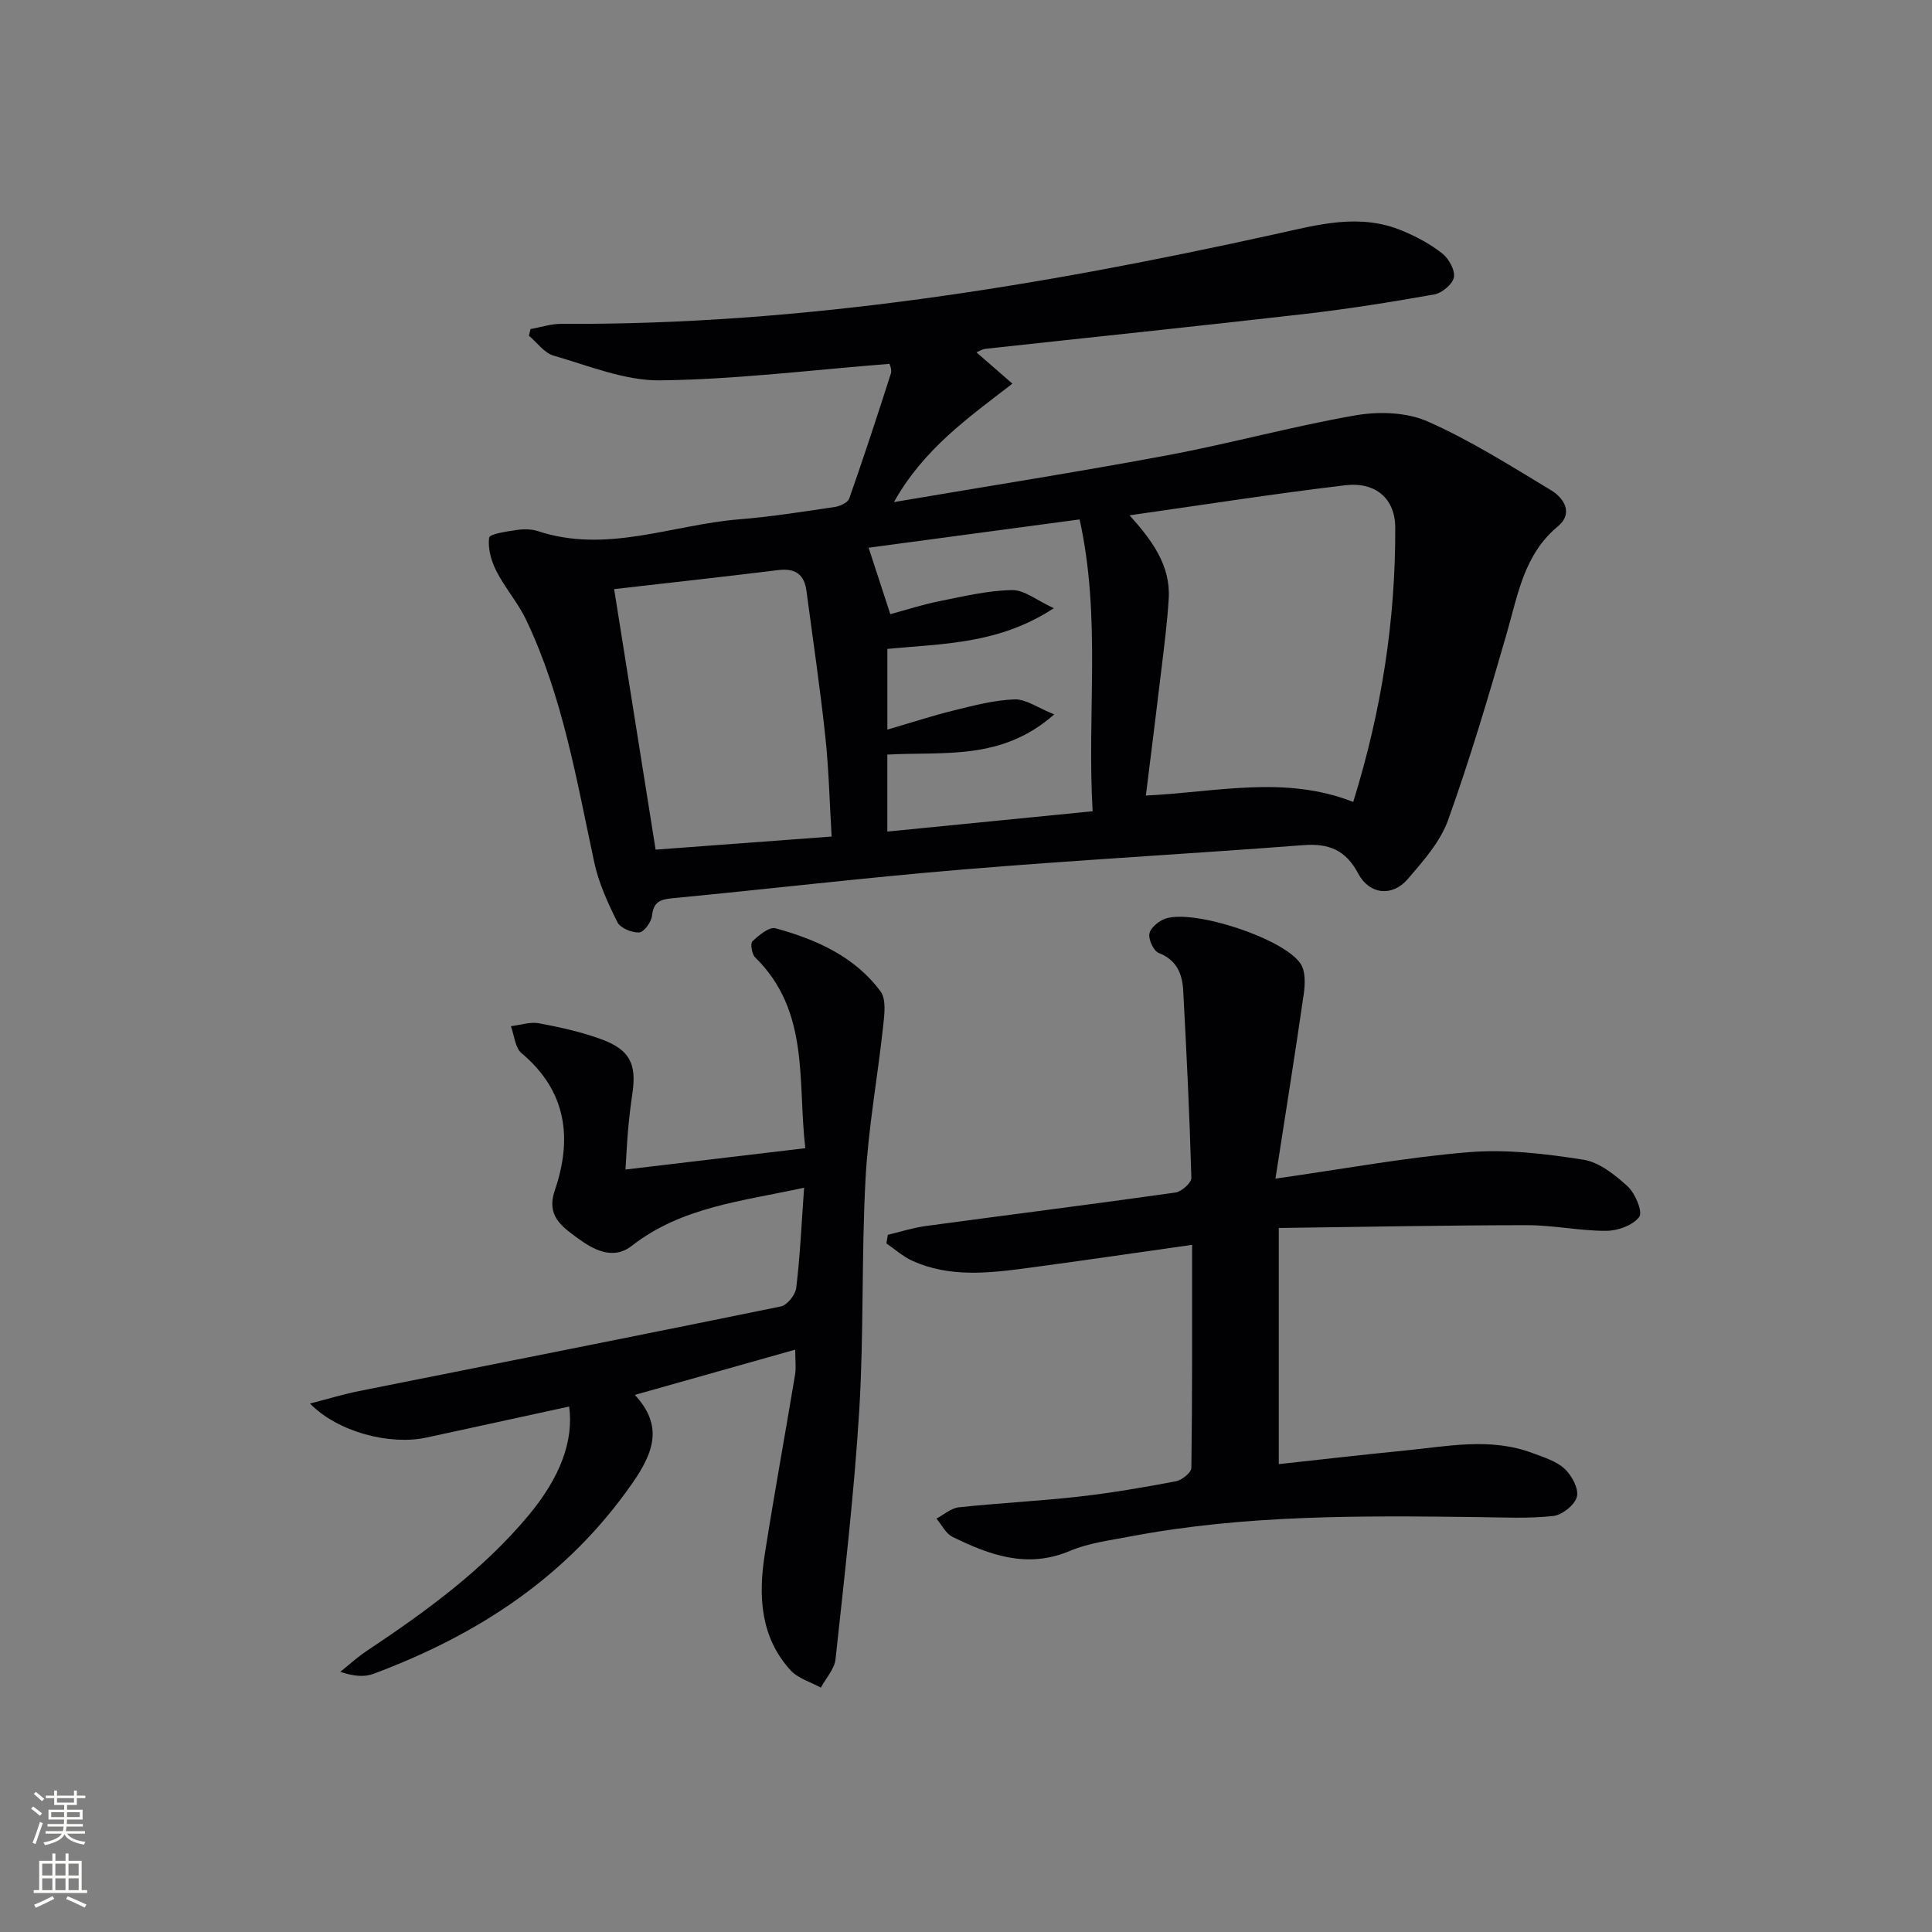 <svg enable-background="new 0 0 400 400" viewBox="0 0 400 400" xmlns="http://www.w3.org/2000/svg"><rect x="0" y="0" width="400" height="400" fill="#808080" stroke="none"/><g fill="#010103"><path d="m184.15 75.33c-16.03 1.26-31.7 3.22-47.4 3.42-7.37.09-14.83-3.02-22.13-5.12-1.94-.56-3.42-2.7-5.11-4.12.11-.46.22-.92.33-1.38 2.14-.38 4.28-1.1 6.42-1.08 49.99.28 98.96-7.81 147.53-18.52 9.12-2.01 17.71-4.49 26.68-.7 2.88 1.21 5.73 2.74 8.16 4.67 1.34 1.07 2.66 3.44 2.38 4.92-.27 1.43-2.47 3.26-4.06 3.54-8.98 1.6-18.01 3.03-27.07 4.07-21.94 2.52-43.91 4.79-65.87 7.19-.6.07-1.16.44-1.86.72 2.5 2.17 4.79 4.17 7.46 6.49-9.33 7.18-18.43 13.62-24.53 24.52 19.52-3.31 38.15-6.24 56.67-9.7 13.03-2.44 25.85-5.99 38.9-8.26 4.81-.83 10.56-.66 14.91 1.26 8.89 3.93 17.21 9.21 25.57 14.25 2.72 1.64 4.64 4.8 1.43 7.46-6.99 5.8-8.26 14-10.55 21.97-3.76 13.05-7.62 26.09-12.2 38.86-1.62 4.51-5.15 8.49-8.37 12.23-3.21 3.72-7.95 3.19-10.25-1.18-2.56-4.86-6.1-6.27-11.36-5.86-23.53 1.8-47.1 3.09-70.61 5.05-20.03 1.66-40 4.03-60.02 5.94-2.56.24-3.91.78-4.21 3.63-.14 1.3-1.67 3.4-2.66 3.45-1.51.08-3.9-.9-4.51-2.13-1.97-3.95-3.87-8.11-4.79-12.4-3.66-17.03-6.51-34.27-14.09-50.17-1.7-3.56-4.4-6.63-6.19-10.15-1.05-2.07-1.78-4.67-1.48-6.87.11-.79 3.62-1.29 5.62-1.59 1.45-.22 3.09-.23 4.47.22 14.23 4.71 27.82-1.32 41.69-2.44 6.61-.53 13.18-1.58 19.75-2.55 1.1-.16 2.72-.9 3.02-1.75 3.03-8.59 5.86-17.25 8.64-25.93.23-.81-.29-1.86-.31-1.96zm96.02 90.7c5.86-18.84 8.78-37.63 8.7-56.86-.03-5.85-3.98-9.46-10.36-8.7-14.74 1.75-29.42 4.06-44.64 6.22 4.59 5.14 8.52 10.31 8.1 17.27-.28 4.63-.87 9.25-1.42 13.87-1.05 8.83-2.17 17.65-3.31 26.88 14.69-.7 28.72-4.25 42.93 1.32zm-107.99 7.17c-.42-6.91-.57-13.85-1.31-20.74-1.08-10.06-2.57-20.08-3.9-30.11-.45-3.44-2.33-4.75-5.83-4.32-11.31 1.39-22.65 2.64-33.99 3.94 2.96 18.59 5.79 36.38 8.59 53.94 12.03-.89 23.91-1.78 36.44-2.71zm51.34-65.66c-14.94 2-29.18 3.91-43.68 5.86 1.52 4.67 2.89 8.86 4.49 13.76 3.25-.88 6.66-1.99 10.16-2.69 4.98-1 10.01-2.21 15.03-2.3 2.56-.05 5.16 2.15 8.66 3.75-11.49 7.53-23.12 7.32-34.46 8.43v16.71c4.96-1.45 9.31-2.88 13.74-3.97 4.15-1.02 8.37-2.14 12.59-2.29 2.36-.08 4.78 1.73 8.21 3.11-10.91 9.67-22.92 7.66-34.55 8.32v15.94c14.29-1.42 28.22-2.79 42.51-4.21-1.2-20.37 1.8-40.05-2.7-60.42z"/><path d="m166.48 245.9c-12.83 2.81-25.31 3.95-35.67 12.03-3.94 3.07-7.99.79-11.39-1.71-3.15-2.32-6.33-4.56-4.57-9.71 3.69-10.79 2.5-20.6-6.88-28.47-1.34-1.13-1.49-3.68-2.19-5.58 1.95-.23 3.98-.94 5.82-.6 4.38.82 8.79 1.79 12.96 3.33 5.86 2.16 7.27 5.11 6.37 11.19-.36 2.46-.66 4.93-.88 7.41-.23 2.46-.33 4.93-.55 8.35 12.35-1.47 24.42-2.9 37.23-4.42-1.63-13.9.98-28.38-10.39-39.51-.69-.67-1.03-2.87-.56-3.32 1.33-1.25 3.48-3.05 4.78-2.7 8.41 2.31 16.37 5.82 21.74 13.06 1.22 1.64.81 4.79.55 7.18-1.14 10.56-3.08 21.06-3.65 31.64-.86 15.94-.33 31.96-1.3 47.9-1.05 17.22-3.07 34.38-4.91 51.54-.22 2.05-1.99 3.94-3.04 5.9-2.13-1.18-4.75-1.91-6.3-3.62-6.24-6.88-6.66-15.34-5.32-23.94 1.94-12.44 4.22-24.82 6.28-37.24.24-1.42.03-2.91.03-5.18-11.21 3.17-21.97 6.2-33.2 9.37 5.85 6.31 4 11.77-.47 18.21-13.46 19.41-32.05 31.48-53.68 39.55-1.91.71-4.17.48-6.83-.43 1.82-1.46 3.55-3.05 5.49-4.34 12.22-8.14 24.05-16.72 33.53-28.11 6.47-7.77 9.33-15.34 8.36-22.47-9.87 2.14-19.7 4.29-29.53 6.42-7.61 1.65-18.37-1.14-24.13-7.04 3.85-.99 6.98-1.95 10.18-2.59 29.1-5.83 58.22-11.55 87.29-17.51 1.32-.27 3.03-2.4 3.2-3.82.8-6.58 1.09-13.21 1.63-20.77z"/><path d="m246.81 257.73c-12.04 1.7-23.18 3.35-34.33 4.83-7.94 1.06-15.93 1.93-23.56-1.51-1.95-.88-3.61-2.39-5.4-3.61.1-.6.2-1.19.3-1.79 2.58-.61 5.14-1.44 7.75-1.8 17.26-2.34 34.55-4.51 51.8-6.95 1.26-.18 3.32-2.02 3.29-3.04-.37-12.94-.99-25.87-1.69-38.8-.19-3.42-1.33-6.31-5.07-7.76-1.07-.42-2.17-2.82-1.92-4.03.26-1.24 2-2.66 3.38-3.1 5.94-1.92 24.44 4.13 27.91 9.35 1.05 1.57.95 4.25.65 6.32-1.78 12.38-3.77 24.74-5.85 38.18 14.51-2.06 27.26-4.44 40.11-5.48 7.8-.63 15.84.34 23.62 1.56 3.31.52 6.58 3.14 9.2 5.54 1.57 1.44 3.15 5.29 2.39 6.3-1.3 1.74-4.43 2.88-6.81 2.89-5.45.03-10.91-1.17-16.37-1.17-16.91.01-33.81.36-51.45.58v48.89c8.52-.92 17.21-1.94 25.92-2.79 8.89-.86 17.83-2.81 26.63.51 2.31.87 4.89 1.64 6.62 3.24 1.48 1.37 2.96 4.12 2.55 5.79-.42 1.69-3.05 3.79-4.9 3.99-5.1.56-10.29.29-15.45.23-24.13-.3-48.26-.53-72.12 4.01-4.22.8-8.62 1.35-12.53 3-8.8 3.71-16.57.86-24.26-2.91-1.4-.68-2.24-2.5-3.34-3.79 1.54-.81 3.03-2.17 4.64-2.34 8.25-.88 16.56-1.28 24.81-2.21 6.75-.76 13.46-1.91 20.14-3.18 1.24-.24 3.18-1.8 3.19-2.78.21-15.11.15-30.24.15-46.17z"/></g><path d="m6.44 374.46.42-.45c.65.47 1.27.95 1.85 1.44l-.45.49c-.65-.56-1.25-1.06-1.82-1.48m.93 7.33-.63-.26c.55-1.36 1.05-2.8 1.53-4.33.19.1.38.19.59.27-.47 1.29-.96 2.73-1.49 4.32m-.38-10.38.44-.42c.43.34 1.01.82 1.74 1.44l-.49.49c-.53-.51-1.09-1.01-1.69-1.51m2.5.35h1.72v-1.04h.59v1.04h3.52v-1.04h.59v1.04h1.75v.53h-1.75v1.42h-2.03v.97h3.22v2.03h-3.24c0 .35-.01.66-.03.93h3.32v.53h-3.37c-.03.27-.08.58-.15.94h3.96v.53h-3.71c.67.92 1.93 1.48 3.79 1.68-.13.24-.23.44-.29.59-2.13-.38-3.48-1.08-4.04-2.12-.43.97-1.77 1.72-4.03 2.23-.09-.19-.2-.37-.33-.55 2.1-.42 3.37-1.03 3.81-1.83h-3.36v-.53h3.58c.08-.29.13-.61.16-.94h-3.33v-.53h3.39c.02-.27.04-.58.04-.93h-3.23v-2.03h3.25v-.97h-2.07v-1.42h-1.73zm1.12 3.44v1h2.65c.01-.3.02-.44.01-.4v-.25-.35zm1.19-2h3.52v-.91h-3.52zm4.71 2h-2.63v.59c0 .15-.01.28-.01.4h2.64z" fill="#fbfcfa"/><path d="m13.56 383.74h.63v1.52h2.72v6.07h1.13v.6h-11.06v-.6h1.13v-6.07h2.73v-1.52h.63v1.52h2.1v-1.52zm-2.69 8.83.38.56c-1.24.63-2.53 1.25-3.85 1.85-.1-.21-.21-.42-.34-.63 1.37-.55 2.63-1.15 3.81-1.78m-2.13-4.27h2.1v-2.45h-2.1zm0 3.04h2.1v-2.46h-2.1zm2.72-3.04h2.1v-2.45h-2.1zm0 3.04h2.1v-2.46h-2.1zm6.07 3.6c-1.41-.71-2.7-1.3-3.86-1.78l.35-.56c1.45.62 2.75 1.19 3.88 1.72zm-1.25-9.09h-2.1v2.45h2.1zm-2.09 5.49h2.1v-2.46h-2.1z" fill="#fbfcfa"/></svg>